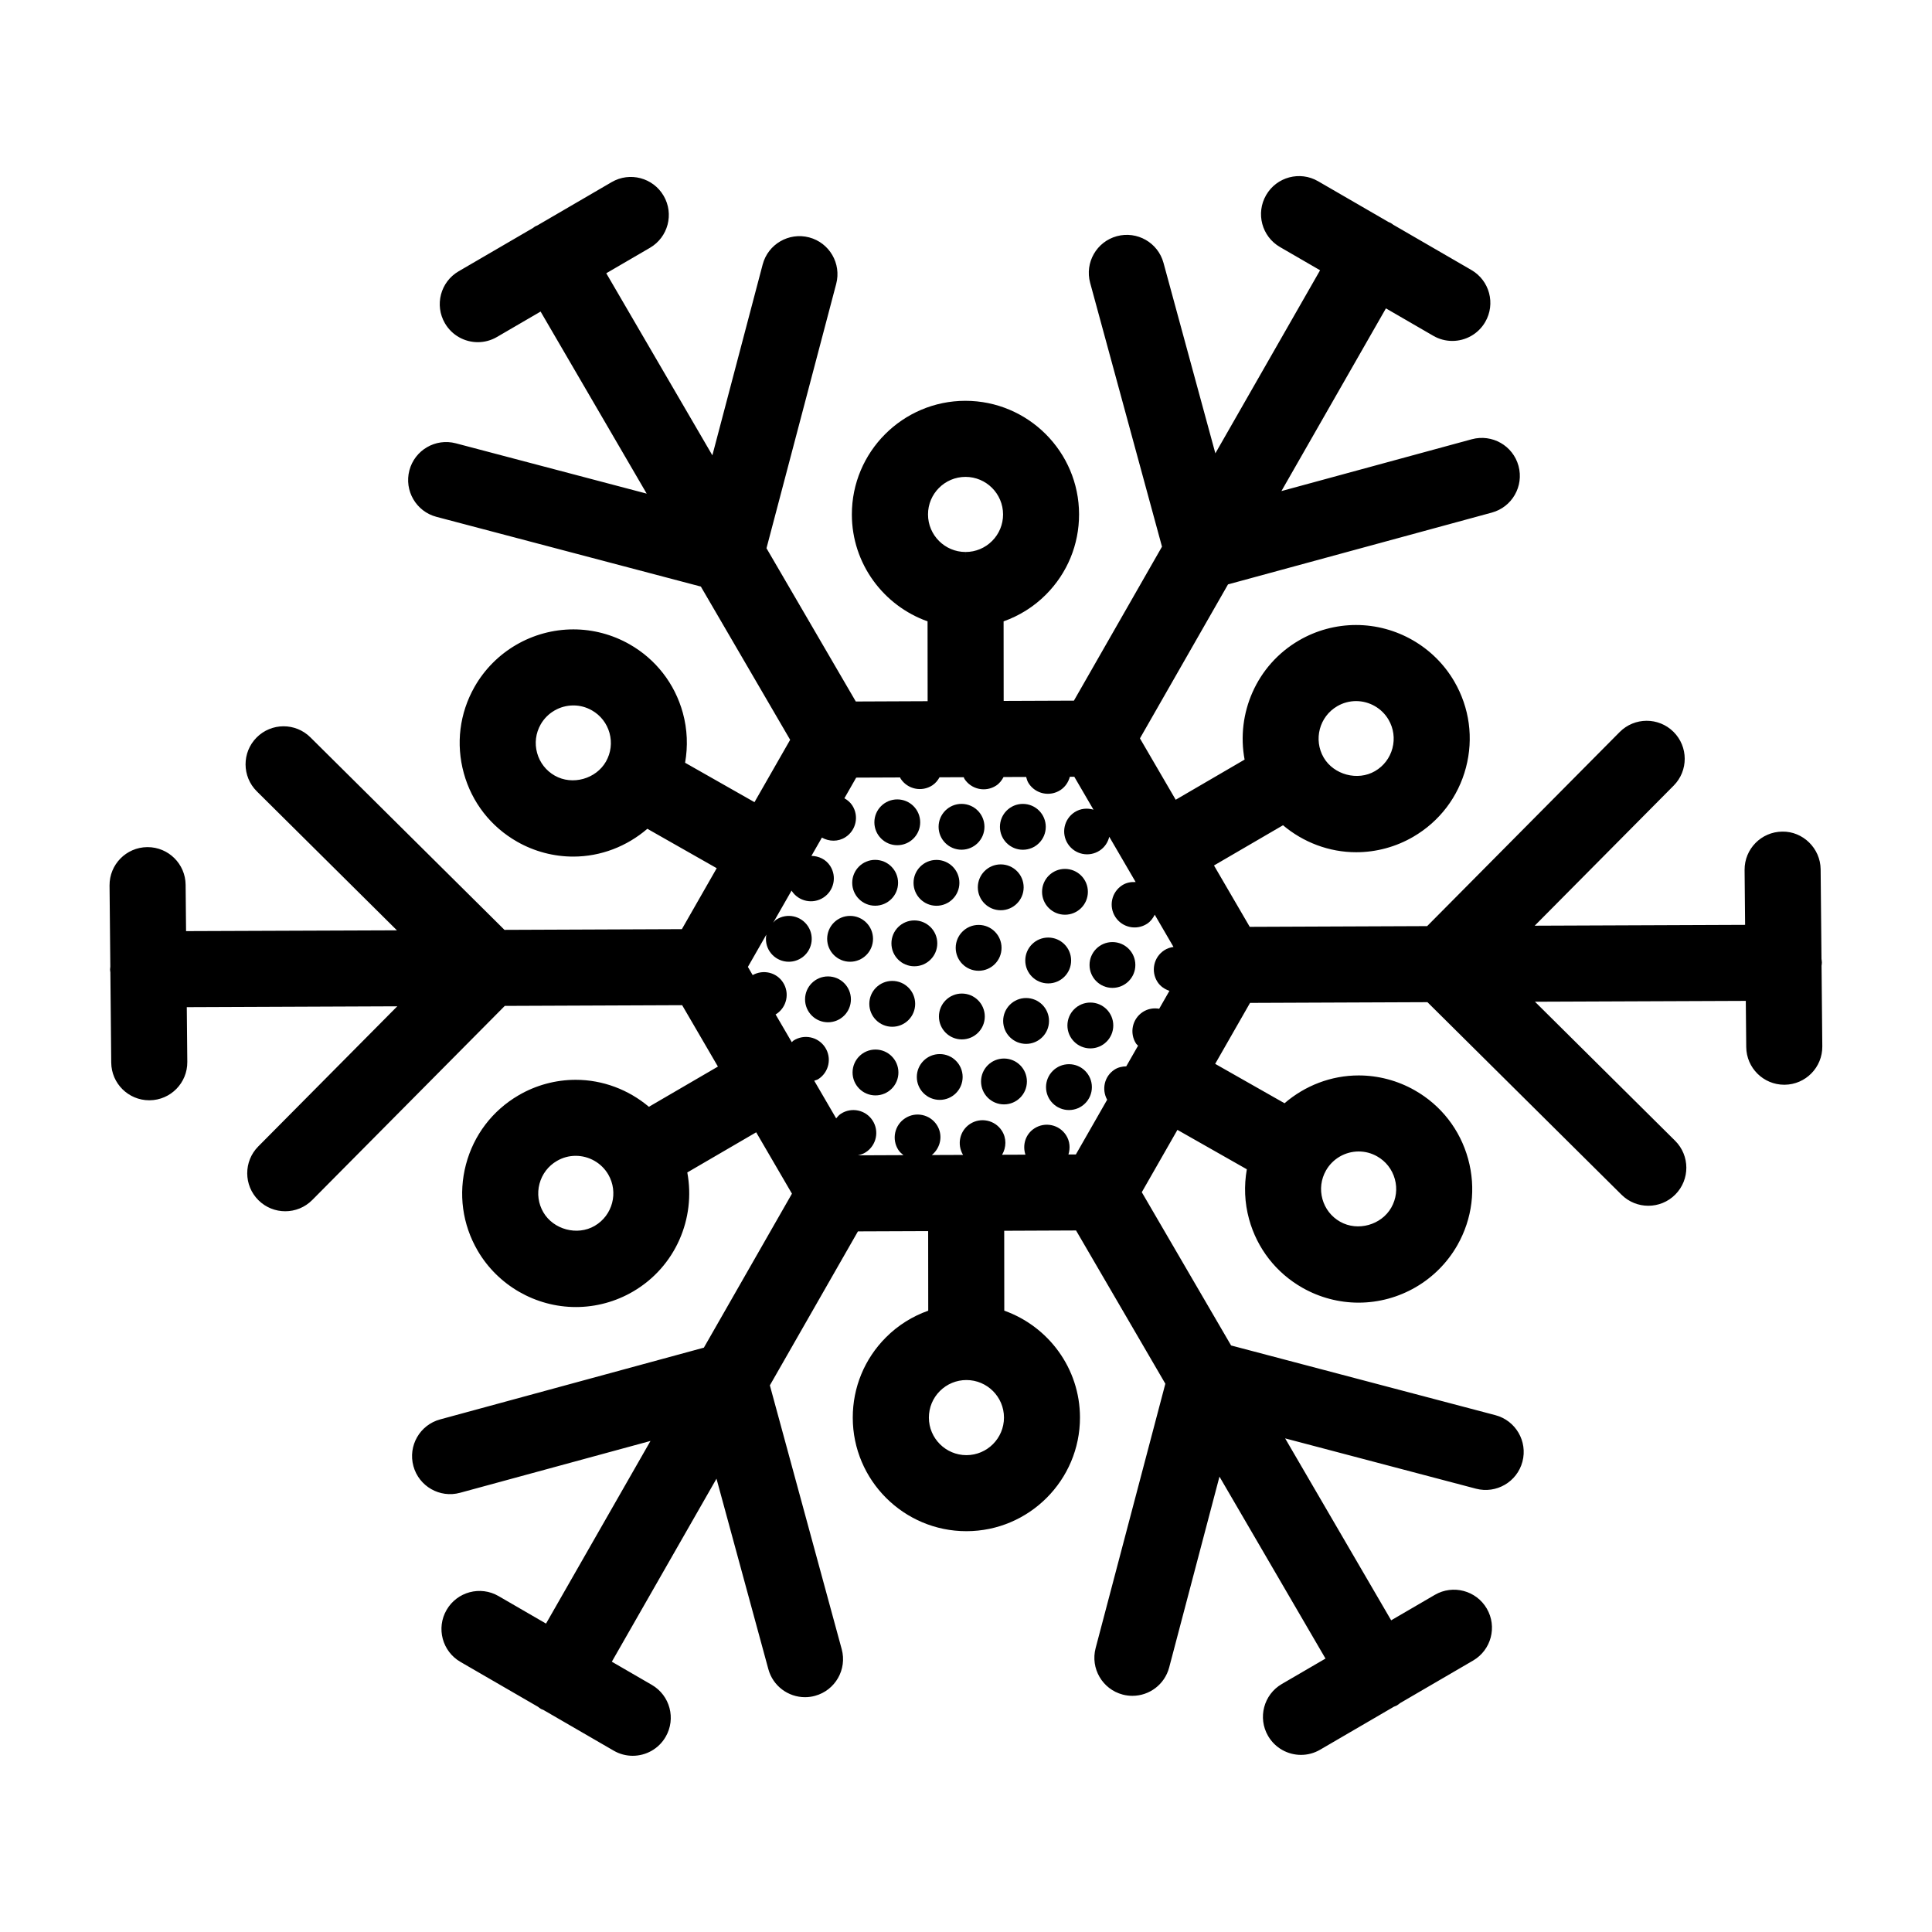 <?xml version="1.0" encoding="UTF-8"?>
<!-- The Best Svg Icon site in the world: iconSvg.co, Visit us! https://iconsvg.co -->
<svg fill="#000000" width="800px" height="800px" version="1.1" viewBox="144 144 512 512" xmlns="http://www.w3.org/2000/svg">
 <g>
  <path d="m382 377.95c0 3.356-2.723 6.074-6.078 6.074s-6.074-2.719-6.074-6.074 2.719-6.078 6.074-6.078 6.078 2.723 6.078 6.078"/>
  <path d="m387.86 361.92c0 3.352-2.719 6.07-6.07 6.07-3.352 0-6.07-2.719-6.07-6.07 0-3.356 2.719-6.07 6.07-6.07 3.352 0 6.07 2.715 6.07 6.07"/>
  <path d="m404.89 363.11c0 3.356-2.719 6.074-6.074 6.074-3.359 0-6.078-2.719-6.078-6.074s2.719-6.074 6.078-6.074c3.356 0 6.074 2.719 6.074 6.074"/>
  <path d="m382.09 428.22c0 3.356-2.723 6.074-6.078 6.074s-6.074-2.719-6.074-6.074c0-3.359 2.719-6.078 6.074-6.078s6.078 2.719 6.078 6.078"/>
  <path d="m399.11 429.41c0 3.356-2.719 6.07-6.074 6.07-3.352 0-6.07-2.715-6.07-6.07 0-3.352 2.719-6.07 6.07-6.07 3.356 0 6.074 2.719 6.074 6.07"/>
  <path d="m416.14 430.6c0 3.356-2.719 6.074-6.074 6.074-3.359 0-6.078-2.719-6.078-6.074 0-3.356 2.719-6.078 6.078-6.078 3.356 0 6.074 2.723 6.074 6.078"/>
  <path d="m404.98 413.38c0 3.356-2.723 6.074-6.078 6.074-3.356 0-6.074-2.719-6.074-6.074s2.719-6.078 6.074-6.078c3.356 0 6.078 2.723 6.078 6.078"/>
  <path d="m422 414.56c0 3.356-2.719 6.078-6.074 6.078-3.359 0-6.078-2.723-6.078-6.078s2.719-6.074 6.078-6.074c3.356 0 6.074 2.719 6.074 6.074"/>
  <path d="m439.03 415.76c0 3.356-2.719 6.074-6.074 6.074s-6.078-2.719-6.078-6.074c0-3.356 2.723-6.074 6.078-6.074s6.074 2.719 6.074 6.074"/>
  <path d="m427.86 398.54c0 3.356-2.719 6.074-6.074 6.074-3.359 0-6.078-2.719-6.078-6.074 0-3.356 2.719-6.078 6.078-6.078 3.356 0 6.074 2.723 6.074 6.078"/>
  <path d="m444.88 399.73c0 3.352-2.719 6.07-6.07 6.07s-6.07-2.719-6.07-6.07c0-3.352 2.719-6.07 6.07-6.07s6.07 2.719 6.07 6.07"/>
  <path d="m369.5 408.84c0 3.356-2.723 6.074-6.078 6.074s-6.074-2.719-6.074-6.074c0-3.356 2.719-6.078 6.074-6.078s6.078 2.723 6.078 6.078"/>
  <path d="m386.53 410.03c0 3.356-2.719 6.074-6.074 6.074s-6.078-2.719-6.078-6.074c0-3.359 2.723-6.078 6.078-6.078s6.074 2.719 6.074 6.078"/>
  <path d="m375.36 392.8c0 3.356-2.723 6.074-6.078 6.074-3.356 0-6.074-2.719-6.074-6.074 0-3.356 2.719-6.078 6.074-6.078 3.356 0 6.078 2.723 6.078 6.078"/>
  <path d="m392.39 394c0 3.356-2.723 6.074-6.078 6.074-3.356 0-6.074-2.719-6.074-6.074 0-3.359 2.719-6.078 6.074-6.078 3.356 0 6.078 2.719 6.078 6.078"/>
  <path d="m409.42 395.19c0 3.356-2.719 6.074-6.074 6.074s-6.074-2.719-6.074-6.074 2.719-6.078 6.074-6.078 6.074 2.723 6.074 6.078"/>
  <path d="m398.25 377.96c0 3.356-2.719 6.078-6.074 6.078-3.356 0-6.078-2.723-6.078-6.078 0-3.356 2.723-6.074 6.078-6.074 3.356 0 6.074 2.719 6.074 6.074"/>
  <path d="m415.28 379.15c0 3.356-2.719 6.074-6.074 6.074s-6.074-2.719-6.074-6.074c0-3.356 2.719-6.078 6.074-6.078s6.074 2.723 6.074 6.078"/>
  <path d="m432.3 380.34c0 3.356-2.719 6.07-6.074 6.07-3.352 0-6.07-2.715-6.07-6.07 0-3.352 2.719-6.07 6.07-6.07 3.356 0 6.074 2.719 6.074 6.07"/>
  <path d="m421.14 363.12c0 3.356-2.719 6.074-6.074 6.074s-6.074-2.719-6.074-6.074c0-3.356 2.719-6.078 6.074-6.078s6.074 2.723 6.074 6.078"/>
  <path d="m433.36 432.1c0 3.356-2.719 6.074-6.074 6.074s-6.078-2.719-6.078-6.074c0-3.356 2.723-6.078 6.078-6.078s6.074 2.723 6.074 6.078"/>
  <path d="m626.73 399.96c0.023-0.293 0.086-0.574 0.086-0.871 0-0.332-0.07-0.648-0.102-0.973l-0.227-23.75c-0.055-5.566-4.715-10.086-10.172-9.98-5.562 0.055-10.031 4.609-9.98 10.172l0.137 14.539-55.758 0.223 36.832-37.129c3.918-3.949 3.894-10.332-0.055-14.254-3.949-3.918-10.328-3.891-14.254 0.055l-51.027 51.438-47.012 0.191-9.477-16.262 18.293-10.66c5.359 4.516 12.195 7.152 19.391 7.152 5.305 0 10.539-1.414 15.133-4.098 6.949-4.051 11.906-10.559 13.957-18.34 2.051-7.777 0.945-15.887-3.098-22.832-5.371-9.227-15.348-14.949-26.031-14.949-5.305 0-10.539 1.414-15.141 4.098-11.281 6.578-16.668 19.41-14.391 31.57l-18.258 10.641-9.477-16.262 23.34-40.809 69.91-19.027c5.371-1.461 8.535-6.996 7.074-12.367-1.461-5.367-6.984-8.523-12.367-7.074l-50.465 13.738 27.695-48.418 12.551 7.269c1.586 0.922 3.324 1.359 5.039 1.359 3.477 0 6.863-1.805 8.727-5.027 2.793-4.816 1.148-10.977-3.668-13.77l-20.711-11.996c-0.211-0.141-0.395-0.312-0.621-0.438-0.203-0.117-0.418-0.176-0.621-0.277l-18.672-10.812c-4.812-2.797-10.984-1.148-13.77 3.668-2.793 4.816-1.148 10.977 3.668 13.77l10.629 6.156-27.754 48.516-13.742-50.473c-1.461-5.371-6.992-8.523-12.367-7.074-5.371 1.461-8.535 7.004-7.074 12.367l19.039 69.914-23.34 40.805-18.617 0.074-0.02-21.086c4.16-1.48 7.992-3.856 11.203-7.074 5.68-5.688 8.805-13.254 8.797-21.297-0.016-16.586-13.523-30.078-30.137-30.078-16.602 0.02-30.094 13.543-30.074 30.137 0.012 13.055 8.398 24.164 20.059 28.309l0.02 21.16-19.035 0.082-23.668-40.617 18.477-70.066c1.414-5.379-1.793-10.891-7.176-12.312-5.375-1.406-10.891 1.793-12.312 7.176l-13.332 50.578-28.117-48.25 11.574-6.742c4.812-2.801 6.434-8.973 3.633-13.777-2.801-4.812-8.977-6.434-13.777-3.633l-19.703 11.48c-0.203 0.102-0.414 0.16-0.609 0.277-0.195 0.117-0.359 0.266-0.543 0.398l-19.699 11.477c-4.812 2.801-6.434 8.973-3.633 13.777 1.875 3.215 5.25 5.008 8.715 5.008 1.723 0 3.465-0.441 5.062-1.371l11.574-6.742 28.117 48.25-50.578-13.336c-5.387-1.414-10.891 1.793-12.312 7.176-1.414 5.379 1.793 10.891 7.176 12.312l70.066 18.477 23.668 40.613-9.453 16.523-18.391-10.445c0.77-4.348 0.609-8.848-0.598-13.23-2.137-7.754-7.164-14.211-14.156-18.184-4.527-2.57-9.664-3.93-14.848-3.93-10.816 0-20.859 5.84-26.199 15.242-3.969 6.992-4.977 15.113-2.84 22.863s7.164 14.207 14.156 18.176c4.523 2.574 9.656 3.934 14.848 3.934 7.324 0 14.246-2.727 19.637-7.371l18.383 10.445-9.234 16.152-47.012 0.191-51.438-51.027c-3.953-3.918-10.328-3.894-14.254 0.055-3.918 3.949-3.894 10.332 0.055 14.254l37.137 36.84-55.883 0.211-0.117-12.281c-0.051-5.531-4.555-9.98-10.078-9.98h-0.102c-5.562 0.055-10.031 4.609-9.98 10.172l0.207 21.543c-0.016 0.238-0.07 0.465-0.07 0.707 0 0.266 0.059 0.523 0.082 0.781l0.227 23.906c0.051 5.531 4.555 9.98 10.078 9.98h0.102c5.562-0.055 10.031-4.609 9.98-10.172l-0.137-14.504 55.781-0.227-36.84 37.137c-3.918 3.949-3.894 10.332 0.055 14.254 1.965 1.949 4.527 2.922 7.098 2.922 2.594 0 5.184-0.992 7.152-2.977l51.027-51.445 47.004-0.191 9.48 16.27-18.293 10.66c-5.359-4.516-12.195-7.152-19.391-7.152-5.305 0-10.539 1.414-15.133 4.098-6.949 4.051-11.906 10.559-13.957 18.34-2.051 7.777-0.945 15.887 3.098 22.832 5.375 9.219 15.352 14.949 26.031 14.949 5.305 0 10.539-1.414 15.133-4.098 11.285-6.574 16.672-19.406 14.395-31.57l18.258-10.641 9.477 16.262-23.34 40.809-69.906 19.02c-5.371 1.461-8.535 6.996-7.074 12.367 1.465 5.367 7.008 8.543 12.367 7.074l50.465-13.738-27.684 48.402-12.582-7.289c-4.812-2.797-10.984-1.148-13.77 3.668-2.793 4.816-1.148 10.977 3.668 13.77l20.547 11.898c0.266 0.191 0.508 0.406 0.801 0.574 0.207 0.117 0.43 0.16 0.637 0.262l18.633 10.793c1.586 0.922 3.324 1.359 5.039 1.359 3.477 0 6.863-1.805 8.727-5.027 2.793-4.816 1.148-10.977-3.668-13.77l-10.594-6.137 27.738-48.5 13.742 50.473c1.219 4.484 5.281 7.43 9.719 7.43 0.875 0 1.77-0.117 2.648-0.359 5.371-1.461 8.535-7.004 7.074-12.367l-19.039-69.914 23.34-40.805 18.609-0.074 0.02 21.09c-4.16 1.48-7.992 3.848-11.203 7.07-5.684 5.691-8.805 13.254-8.797 21.289 0.012 16.586 13.516 30.078 30.109 30.078h0.031c16.594-0.02 30.086-13.539 30.074-30.137-0.016-13.047-8.398-24.148-20.059-28.305l-0.02-21.172 19.039-0.082 23.664 40.617-18.477 70.066c-1.414 5.379 1.793 10.891 7.176 12.312 0.863 0.227 1.723 0.332 2.574 0.332 4.465 0 8.543-2.988 9.738-7.512l13.332-50.578 28.098 48.215-11.574 6.742c-4.812 2.801-6.434 8.973-3.633 13.777 1.875 3.215 5.25 5.008 8.715 5.008 1.723 0 3.465-0.441 5.062-1.371l19.574-11.406c0.246-0.117 0.516-0.172 0.754-0.312 0.316-0.188 0.59-0.422 0.875-0.637l19.34-11.27c4.812-2.801 6.434-8.973 3.633-13.777-2.801-4.805-8.973-6.434-13.777-3.633l-11.566 6.742-28.098-48.215 50.578 13.336c5.371 1.41 10.891-1.793 12.312-7.176 1.414-5.379-1.793-10.891-7.176-12.312l-70.035-18.469-23.668-40.617 9.445-16.52 18.391 10.445c-0.77 4.352-0.609 8.848 0.598 13.234 2.137 7.754 7.164 14.211 14.152 18.176 4.527 2.574 9.664 3.934 14.852 3.934 10.816 0 20.859-5.84 26.199-15.242 3.969-6.992 4.977-15.113 2.84-22.863-2.137-7.75-7.164-14.207-14.156-18.176-4.523-2.574-9.664-3.934-14.848-3.934-7.324 0-14.254 2.727-19.645 7.371l-18.379-10.438 9.238-16.156 47.012-0.191 51.438 51.031c1.965 1.949 4.527 2.922 7.098 2.922 2.594 0 5.184-0.992 7.152-2.977 3.918-3.949 3.894-10.332-0.055-14.254l-37.137-36.84 55.871-0.223 0.117 12.242c0.055 5.531 4.555 9.98 10.078 9.98h0.102c5.562-0.055 10.031-4.609 9.98-10.172zm-128.35-68.809c1.523-0.887 3.25-1.355 4.992-1.355 3.535 0 6.84 1.895 8.613 4.941 1.34 2.297 1.703 4.977 1.027 7.551-0.68 2.57-2.316 4.727-4.613 6.062-4.613 2.695-10.957 0.957-13.609-3.586-2.758-4.746-1.152-10.852 3.59-13.613zm-98.512-60.773c5.488 0 9.949 4.457 9.957 9.945 0 2.656-1.027 5.152-2.906 7.039-1.879 1.879-4.375 2.918-7.031 2.922v1.516h-0.004v-1.516c-5.481 0-9.945-4.457-9.949-9.941-0.016-5.492 4.445-9.961 9.934-9.965zm-108.85 79.172c-2.309-1.309-3.969-3.445-4.676-6.004-0.711-2.562-0.371-5.25 0.938-7.559 1.77-3.109 5.094-5.039 8.676-5.039 1.727 0 3.375 0.438 4.898 1.305 2.309 1.309 3.969 3.445 4.676 6.004s0.371 5.25-0.941 7.559c-2.617 4.606-8.895 6.394-13.57 3.734zm10.59 119.31c-4.641 2.707-10.949 0.977-13.613-3.586-1.34-2.297-1.703-4.977-1.027-7.551 0.68-2.57 2.316-4.727 4.613-6.062 1.547-0.902 3.223-1.355 4.992-1.355 3.543 0 6.84 1.895 8.621 4.941 2.762 4.738 1.156 10.848-3.586 13.613zm98.512 60.77c-5.488 0-9.949-4.457-9.957-9.945 0-2.656 1.027-5.152 2.906-7.039 1.879-1.879 4.379-2.918 7.047-2.922 5.481 0 9.945 4.457 9.949 9.941 0.004 5.488-4.457 9.961-9.945 9.965m103.95-80.477c1.727 0 3.375 0.438 4.898 1.305 2.309 1.309 3.969 3.445 4.676 6.004 0.711 2.562 0.371 5.25-0.938 7.559-2.621 4.609-8.883 6.402-13.574 3.738-2.309-1.309-3.969-3.445-4.676-6.004-0.707-2.559-0.371-5.25 0.941-7.559 1.766-3.113 5.086-5.043 8.672-5.043zm-77.559-4.324c-1.824-2.816-5.578-3.617-8.398-1.785-2.363 1.531-3.199 4.398-2.363 6.953l-6.188 0.023c1.137-1.926 1.223-4.383-0.074-6.383-1.828-2.816-5.594-3.617-8.402-1.793-2.754 1.785-3.547 5.426-1.867 8.219l-8.281 0.031c2.379-1.93 3.039-5.332 1.336-7.961-1.824-2.812-5.586-3.617-8.398-1.793-2.82 1.828-3.621 5.594-1.797 8.41 0.363 0.559 0.848 0.977 1.344 1.371l-12.051 0.051c0.719-0.152 1.43-0.402 2.086-0.828 2.805-1.824 3.613-5.582 1.785-8.402-1.82-2.816-5.582-3.613-8.398-1.789-0.516 0.332-0.875 0.785-1.254 1.223l-5.812-9.977c0.367-0.145 0.75-0.211 1.098-0.434 2.816-1.824 3.617-5.586 1.789-8.402-1.824-2.816-5.586-3.617-8.402-1.789-0.176 0.109-0.273 0.293-0.43 0.418l-4.301-7.379c0.055-0.035 0.121-0.035 0.176-0.07 2.816-1.824 3.621-5.594 1.789-8.402-1.75-2.695-5.262-3.481-8.031-1.934l-1.266-2.172 4.891-8.555c-0.277 1.48-0.035 3.062 0.848 4.422 1.824 2.816 5.594 3.617 8.41 1.789 2.812-1.82 3.617-5.582 1.789-8.398-1.824-2.816-5.586-3.621-8.398-1.793-0.336 0.215-0.551 0.539-0.832 0.816l4.867-8.508c0.016 0.02 0.016 0.051 0.031 0.07 1.828 2.816 5.594 3.613 8.402 1.789 2.816-1.824 3.621-5.582 1.789-8.402-1.133-1.75-3.023-2.609-4.961-2.648l2.777-4.848c1.906 1.074 4.301 1.148 6.262-0.125 2.812-1.824 3.617-5.586 1.789-8.402-0.539-0.836-1.281-1.43-2.09-1.895l3.129-5.473 11.645-0.047c0.055 0.102 0.059 0.211 0.121 0.309 1.824 2.816 5.586 3.621 8.398 1.793 0.852-0.555 1.457-1.316 1.918-2.141l6.422-0.023c0.074 0.141 0.086 0.297 0.172 0.434 1.828 2.82 5.586 3.621 8.398 1.797 0.898-0.586 1.508-1.395 1.977-2.277l5.984-0.023c0.16 0.578 0.324 1.164 0.672 1.699 1.824 2.812 5.582 3.613 8.398 1.789 1.309-0.852 2.137-2.137 2.516-3.535l1.176-0.004 5.082 8.723c-1.637-0.48-3.445-0.336-4.992 0.664-2.82 1.828-3.621 5.586-1.793 8.402s5.582 3.617 8.402 1.789c1.355-0.875 2.215-2.211 2.57-3.672l6.992 11.996c-1.23-0.059-2.481 0.145-3.586 0.867-2.816 1.824-3.617 5.582-1.789 8.398 1.824 2.812 5.578 3.621 8.398 1.793 0.938-0.609 1.562-1.465 2.031-2.398l4.973 8.539c-0.848 0.121-1.676 0.387-2.445 0.887-2.816 1.824-3.613 5.586-1.789 8.398 0.77 1.184 1.918 1.926 3.16 2.348l-2.715 4.746c-1.449-0.25-2.992-0.02-4.328 0.848-2.82 1.828-3.617 5.586-1.793 8.402 0.141 0.215 0.359 0.344 0.523 0.535l-3.133 5.477c-1.074 0.031-2.144 0.242-3.113 0.871-2.684 1.742-3.465 5.219-1.949 7.984l-8.293 14.5-1.969 0.004c0.516-1.668 0.398-3.527-0.633-5.117z"/>
 </g>
</svg>